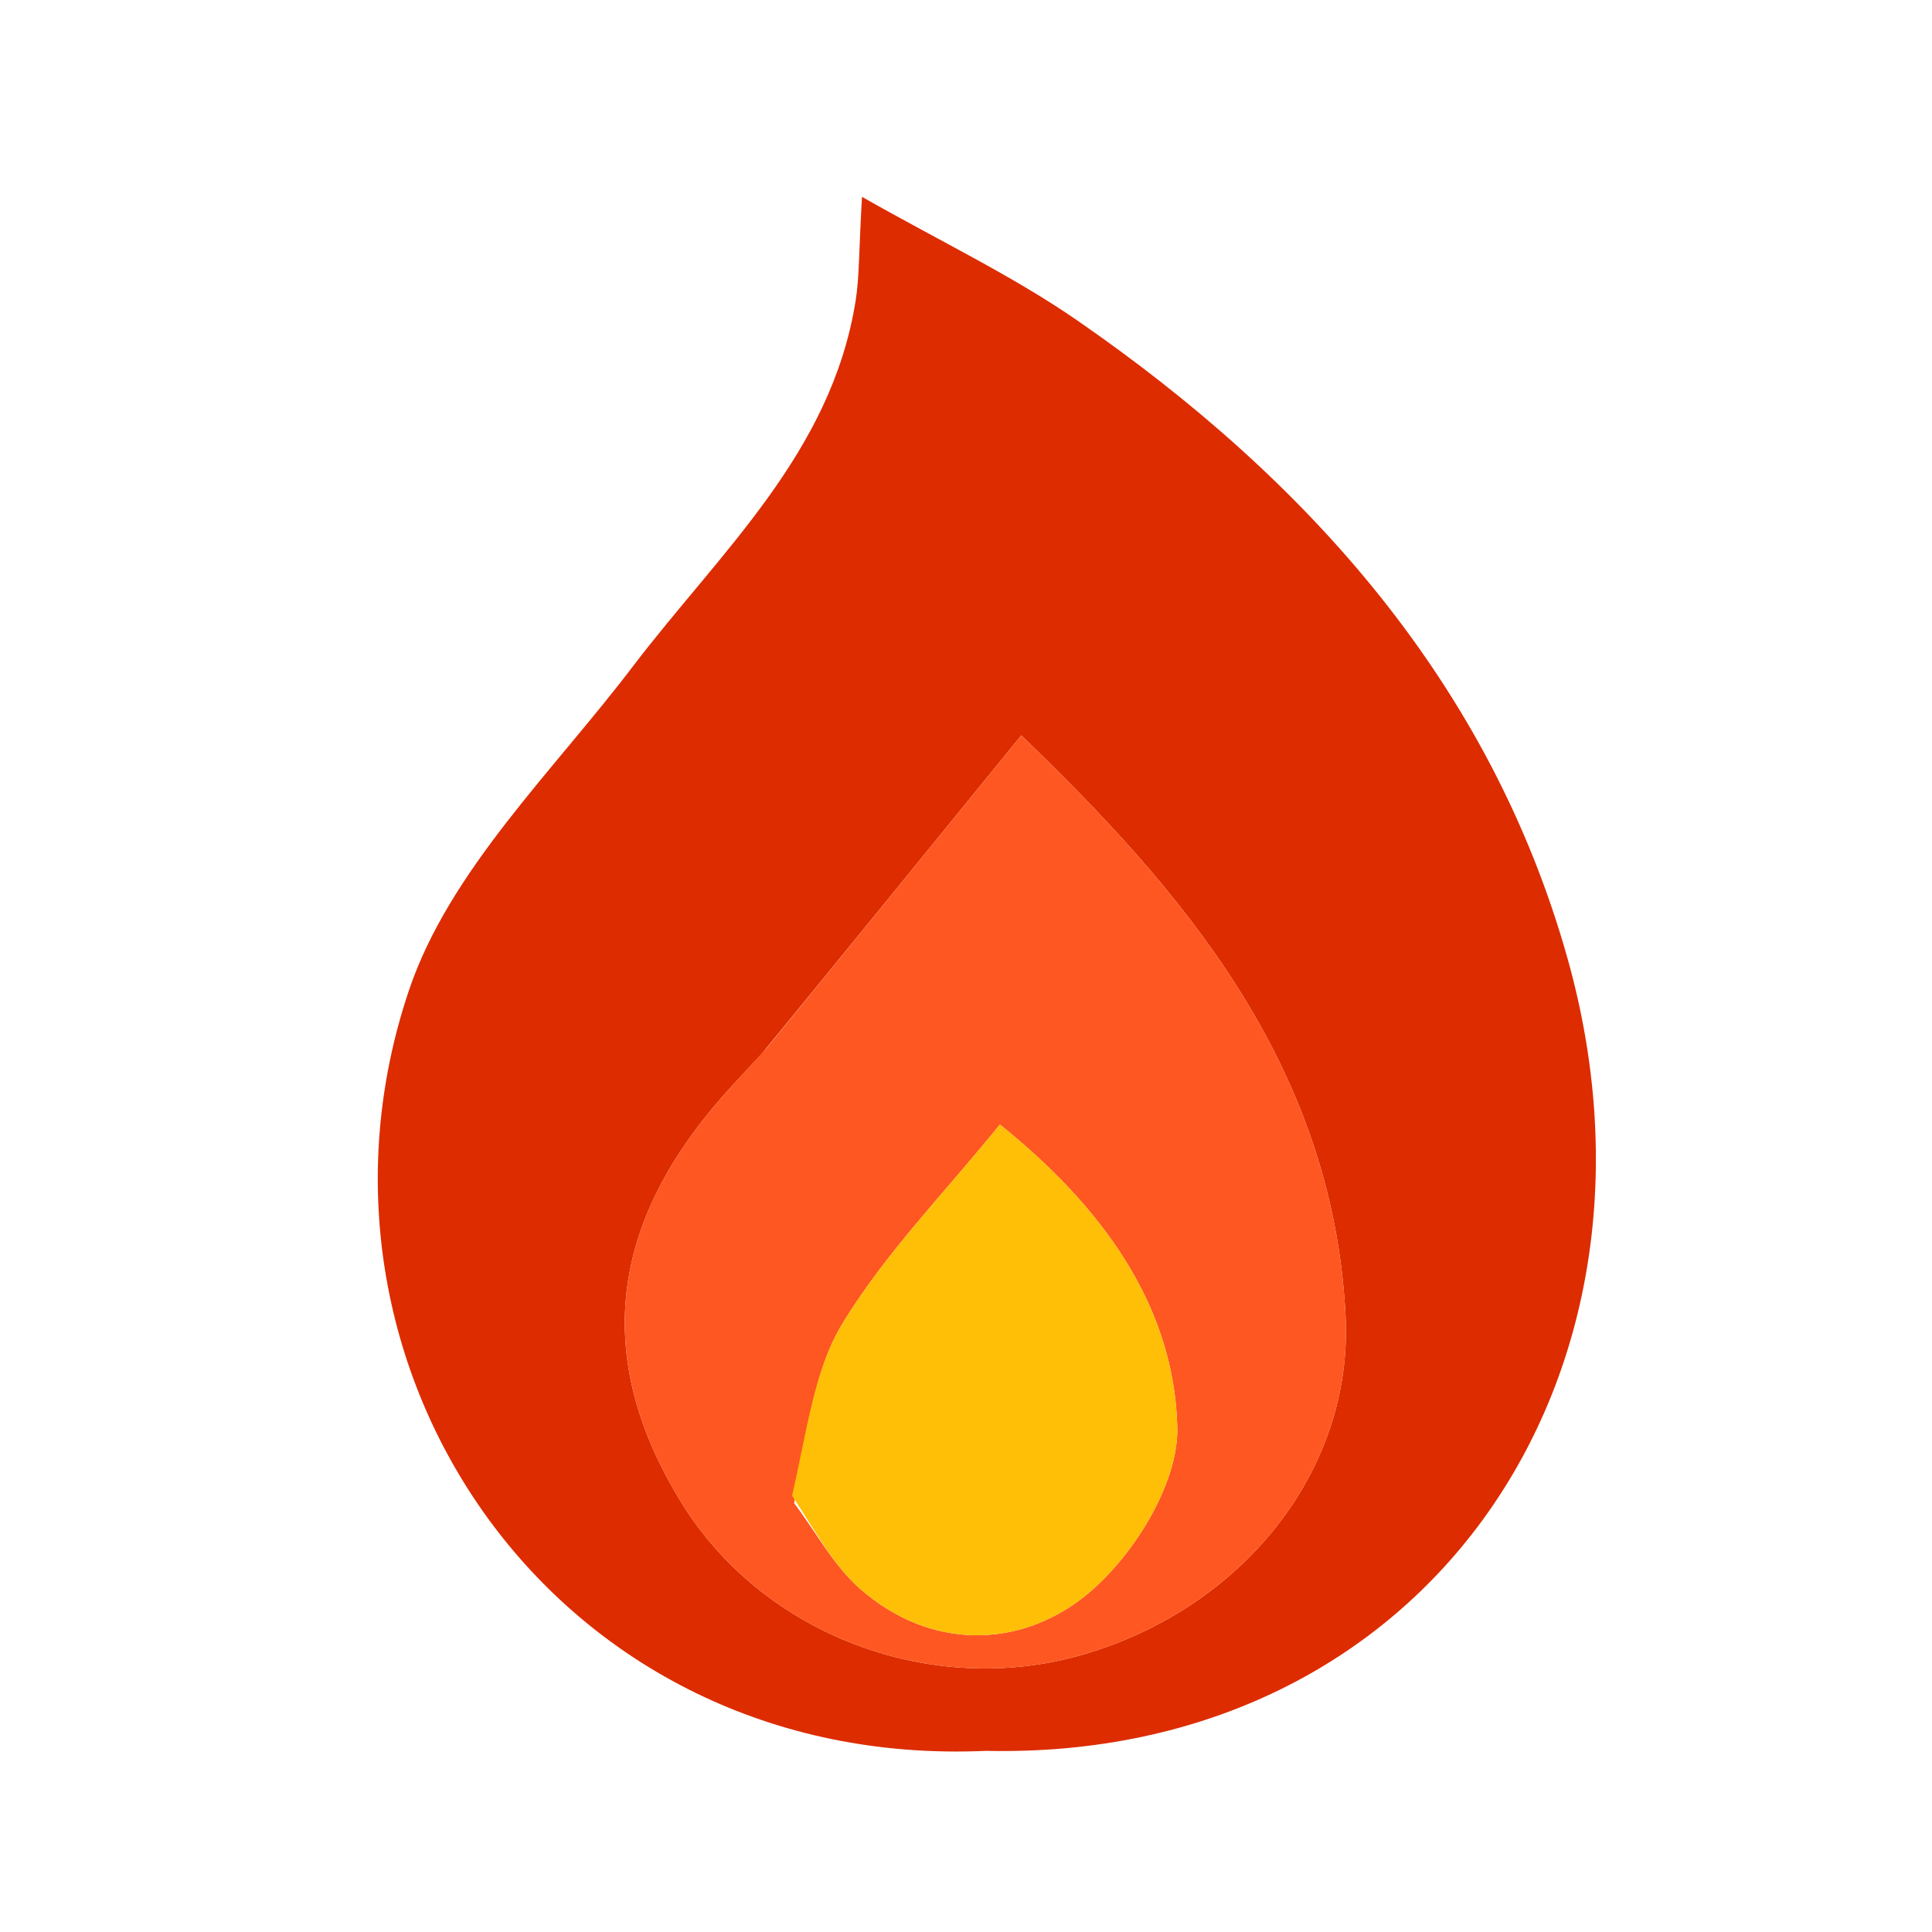 <svg version="1.1" id="Layer_1" xmlns="http://www.w3.org/2000/svg" xmlns:xlink="http://www.w3.org/1999/xlink" x="0px" y="0px"
	 width="100%" viewBox="0 0 96 96" enable-background="new 0 0 96 96" xml:space="preserve">
<path fill="#DD2C00" opacity="1" stroke="none" 
	d="
M49.001,86.999 
	C27.512,87.968 14.032,67.825 20.325,49.195 
	C22.328,43.265 27.473,38.339 31.426,33.14 
	C35.762,27.439 41.316,22.52 42.517,14.935 
	C42.704,13.752 42.672,12.536 42.832,9.781 
	C46.742,12.004 50.311,13.7 53.52,15.917 
	C65.02,23.86 74.067,34.012 77.892,47.632 
	C83.726,68.404 70.898,87.478 49.001,86.999 
M37.854,52.358 
	C37.29,52.968 36.72,53.572 36.163,54.189 
	C30.216,60.781 29.459,67.52 33.859,74.664 
	C37.912,81.244 46.304,84.412 53.843,82.207 
	C61.707,79.908 67.266,73.094 66.859,65.339 
	C66.203,52.822 58.659,44.17 50.746,36.54 
	C46.36,41.933 42.339,46.877 37.854,52.358 
z"/>
<path fill="#FE5721" opacity="1" stroke="none" 
	d="
M38.086,52.09 
	C42.339,46.877 46.36,41.933 50.746,36.54 
	C58.659,44.17 66.203,52.822 66.859,65.339 
	C67.266,73.094 61.707,79.908 53.843,82.207 
	C46.304,84.412 37.912,81.244 33.859,74.664 
	C29.459,67.52 30.216,60.781 36.163,54.189 
	C36.72,53.572 37.29,52.968 38.086,52.09 
M39.463,74.694 
	C40.551,76.137 41.433,77.816 42.768,78.975 
	C46.265,82.012 50.616,81.88 53.823,79.378 
	C56.223,77.504 58.578,73.75 58.5,70.9 
	C58.333,64.757 54.642,59.864 49.686,55.876 
	C46.942,59.264 44.011,62.25 41.885,65.727 
	C40.427,68.11 40.089,71.177 39.463,74.694 
z"/>
<path fill="#FFBF07" opacity="1" stroke="none" 
	d="
M39.357,74.316 
	C40.089,71.177 40.427,68.11 41.885,65.727 
	C44.011,62.25 46.942,59.264 49.686,55.876 
	C54.642,59.864 58.333,64.757 58.5,70.9 
	C58.578,73.75 56.223,77.504 53.823,79.378 
	C50.616,81.88 46.265,82.012 42.768,78.975 
	C41.433,77.816 40.551,76.137 39.357,74.316 
z"/>
</svg>